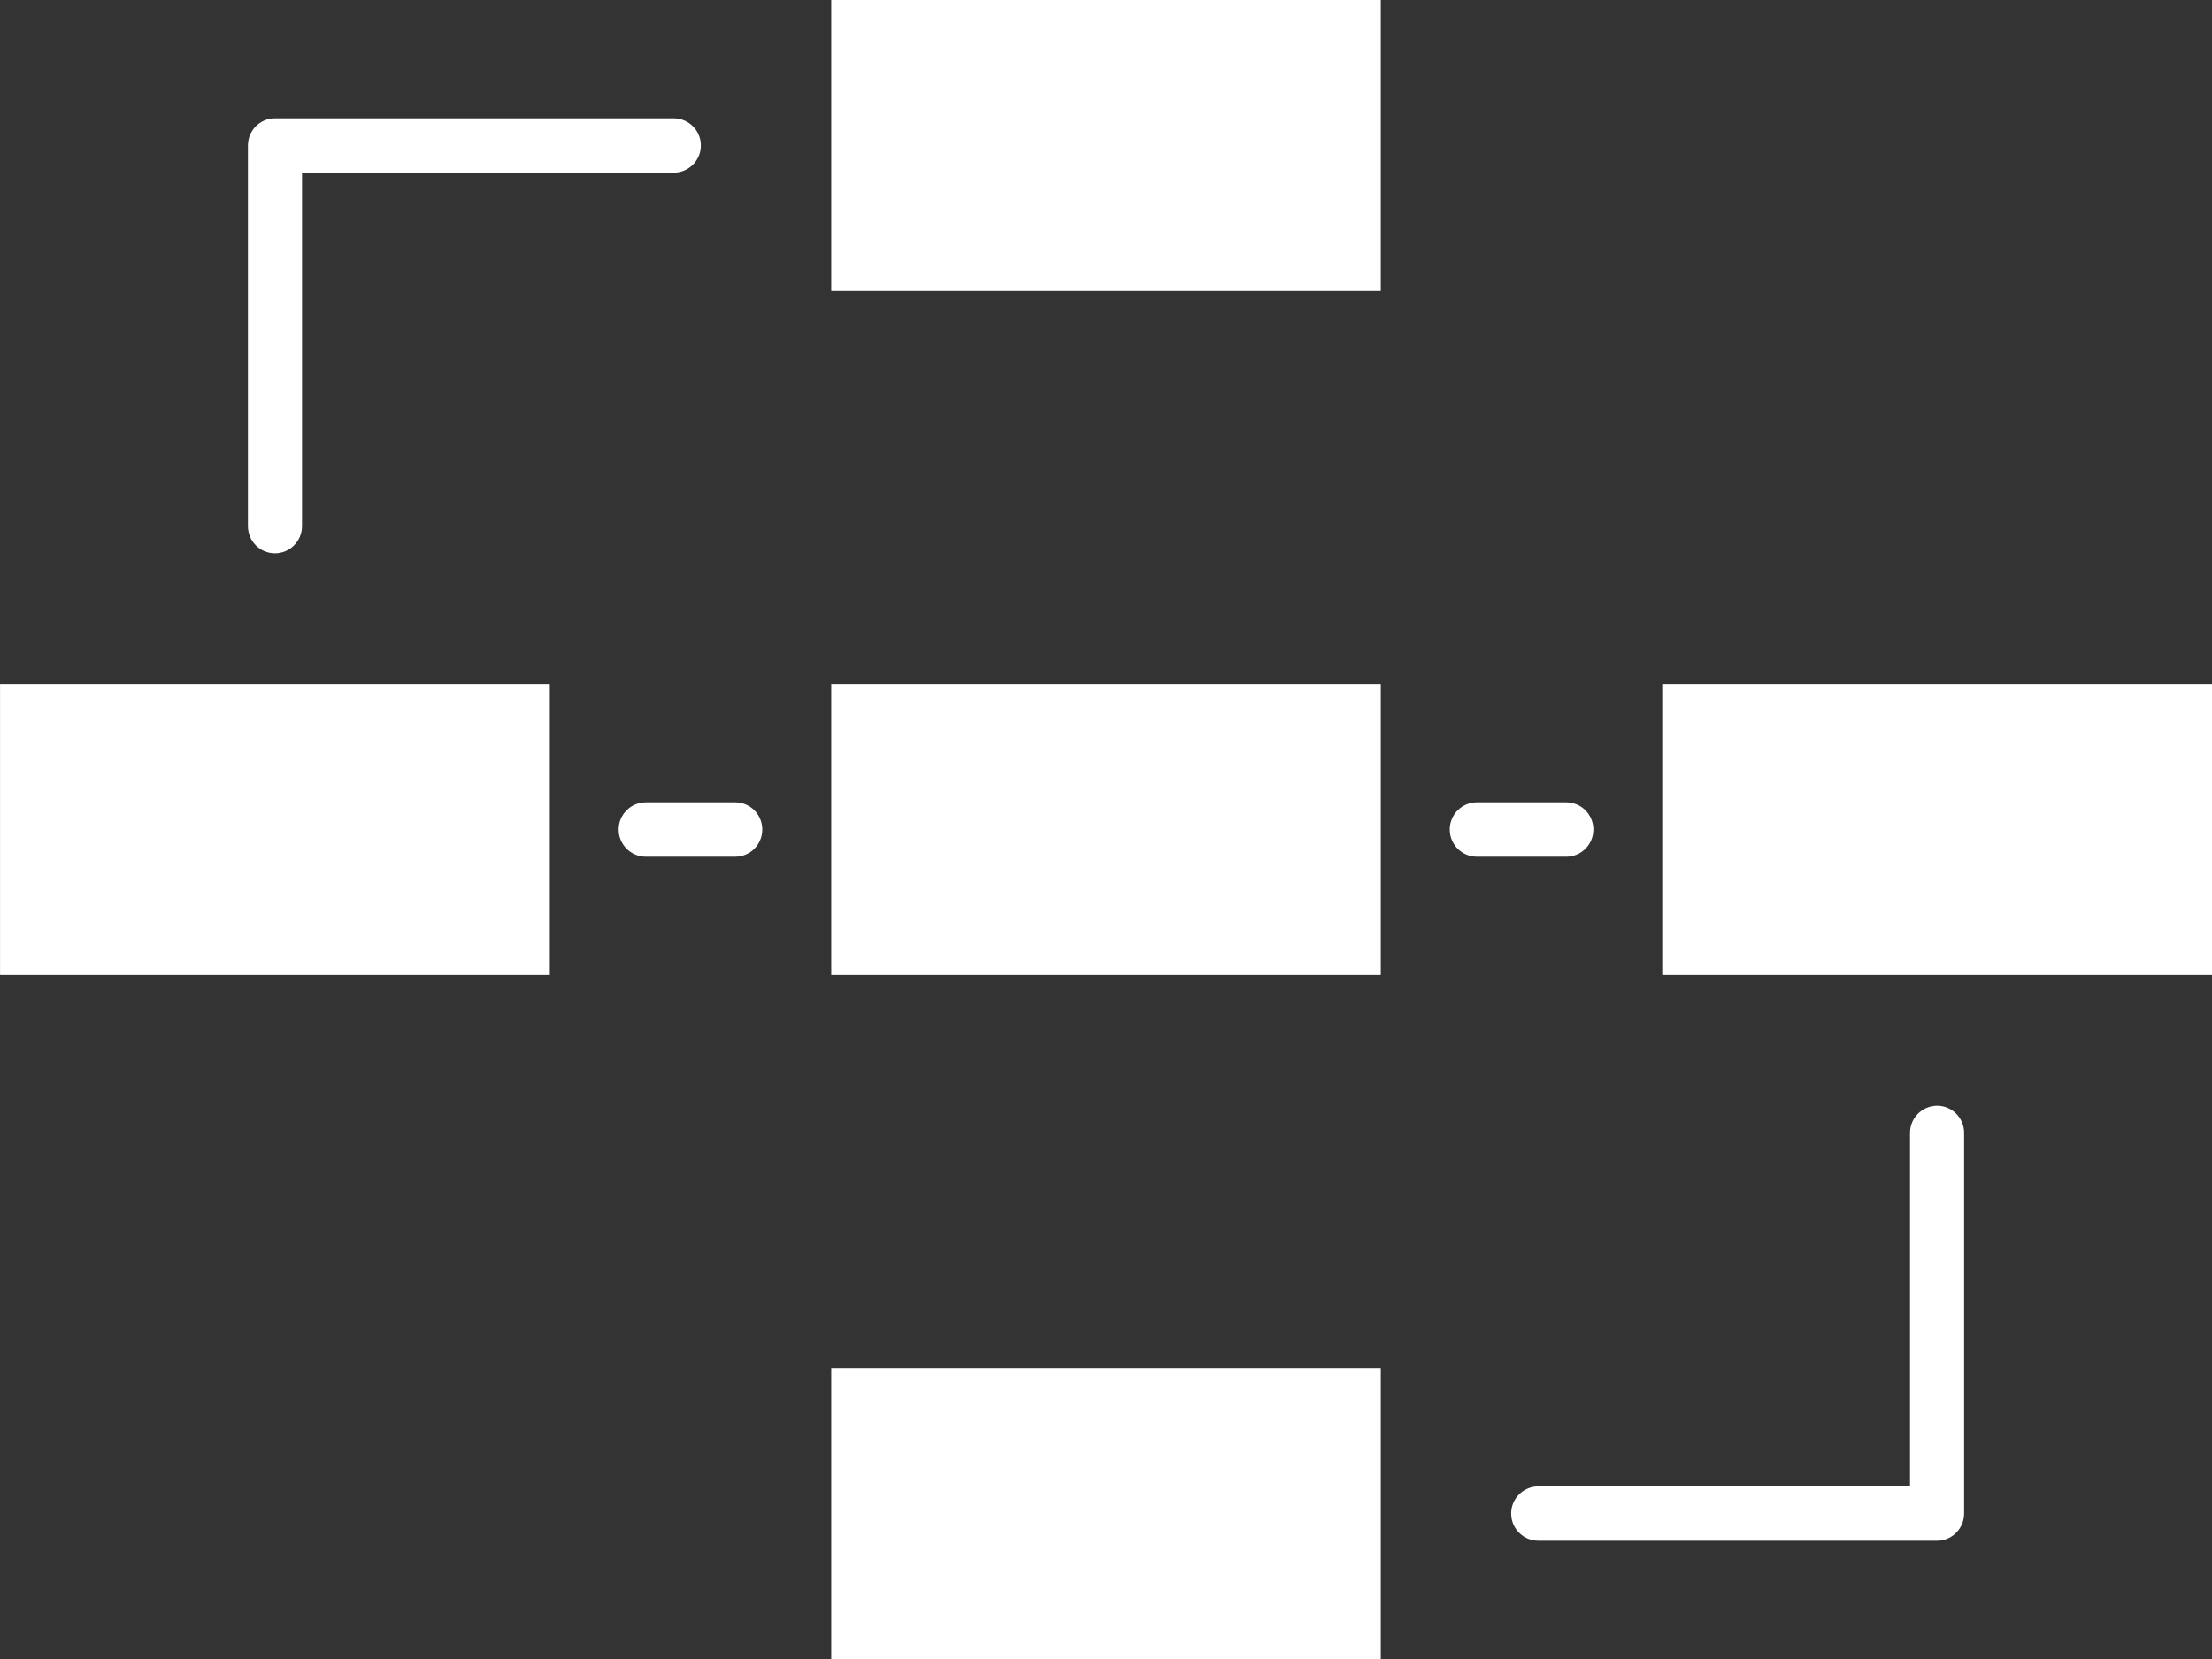 <svg xmlns="http://www.w3.org/2000/svg" fill="none" viewBox="0 0 64 48" height="48" width="64">
<rect x="0" y="0" width="64" height="48" fill="#333333" stroke="none"/>
<path fill="white" d="M24.05 19.793H39.951V28.208H24.05V19.793ZM0.004 19.793H15.908V28.208H0.001V19.793H0.004ZM48.097 19.793H64.001V28.208H48.094V19.793H48.097ZM24.05 0H39.951V8.418H24.05V0ZM24.05 39.582H39.951V48H24.05V39.582ZM8.738 15.222C8.738 15.656 8.386 16.01 7.954 16.01C7.522 16.01 7.173 15.656 7.173 15.222V4.21C7.173 3.777 7.522 3.423 7.954 3.423H19.494C19.926 3.423 20.278 3.777 20.278 4.21C20.278 4.644 19.926 4.995 19.494 4.995H8.738L8.738 15.222ZM18.684 24.788C18.252 24.788 17.899 24.434 17.899 24C17.899 23.567 18.252 23.213 18.684 23.213H21.271C21.706 23.213 22.055 23.567 22.055 24C22.055 24.434 21.706 24.788 21.271 24.788H18.684ZM42.73 24.788C42.298 24.788 41.946 24.434 41.946 24C41.946 23.567 42.298 23.213 42.73 23.213H45.317C45.75 23.213 46.102 23.567 46.102 24C46.102 24.434 45.75 24.788 45.317 24.788H42.73ZM55.263 32.778C55.263 32.344 55.615 31.991 56.047 31.991C56.479 31.991 56.828 32.344 56.828 32.778V43.79C56.828 44.224 56.479 44.578 56.047 44.578H44.508C44.075 44.578 43.723 44.224 43.723 43.79C43.723 43.356 44.075 43.006 44.508 43.006H55.263L55.263 32.778Z" clip-rule="evenodd" fill-rule="evenodd"></path>
</svg>
